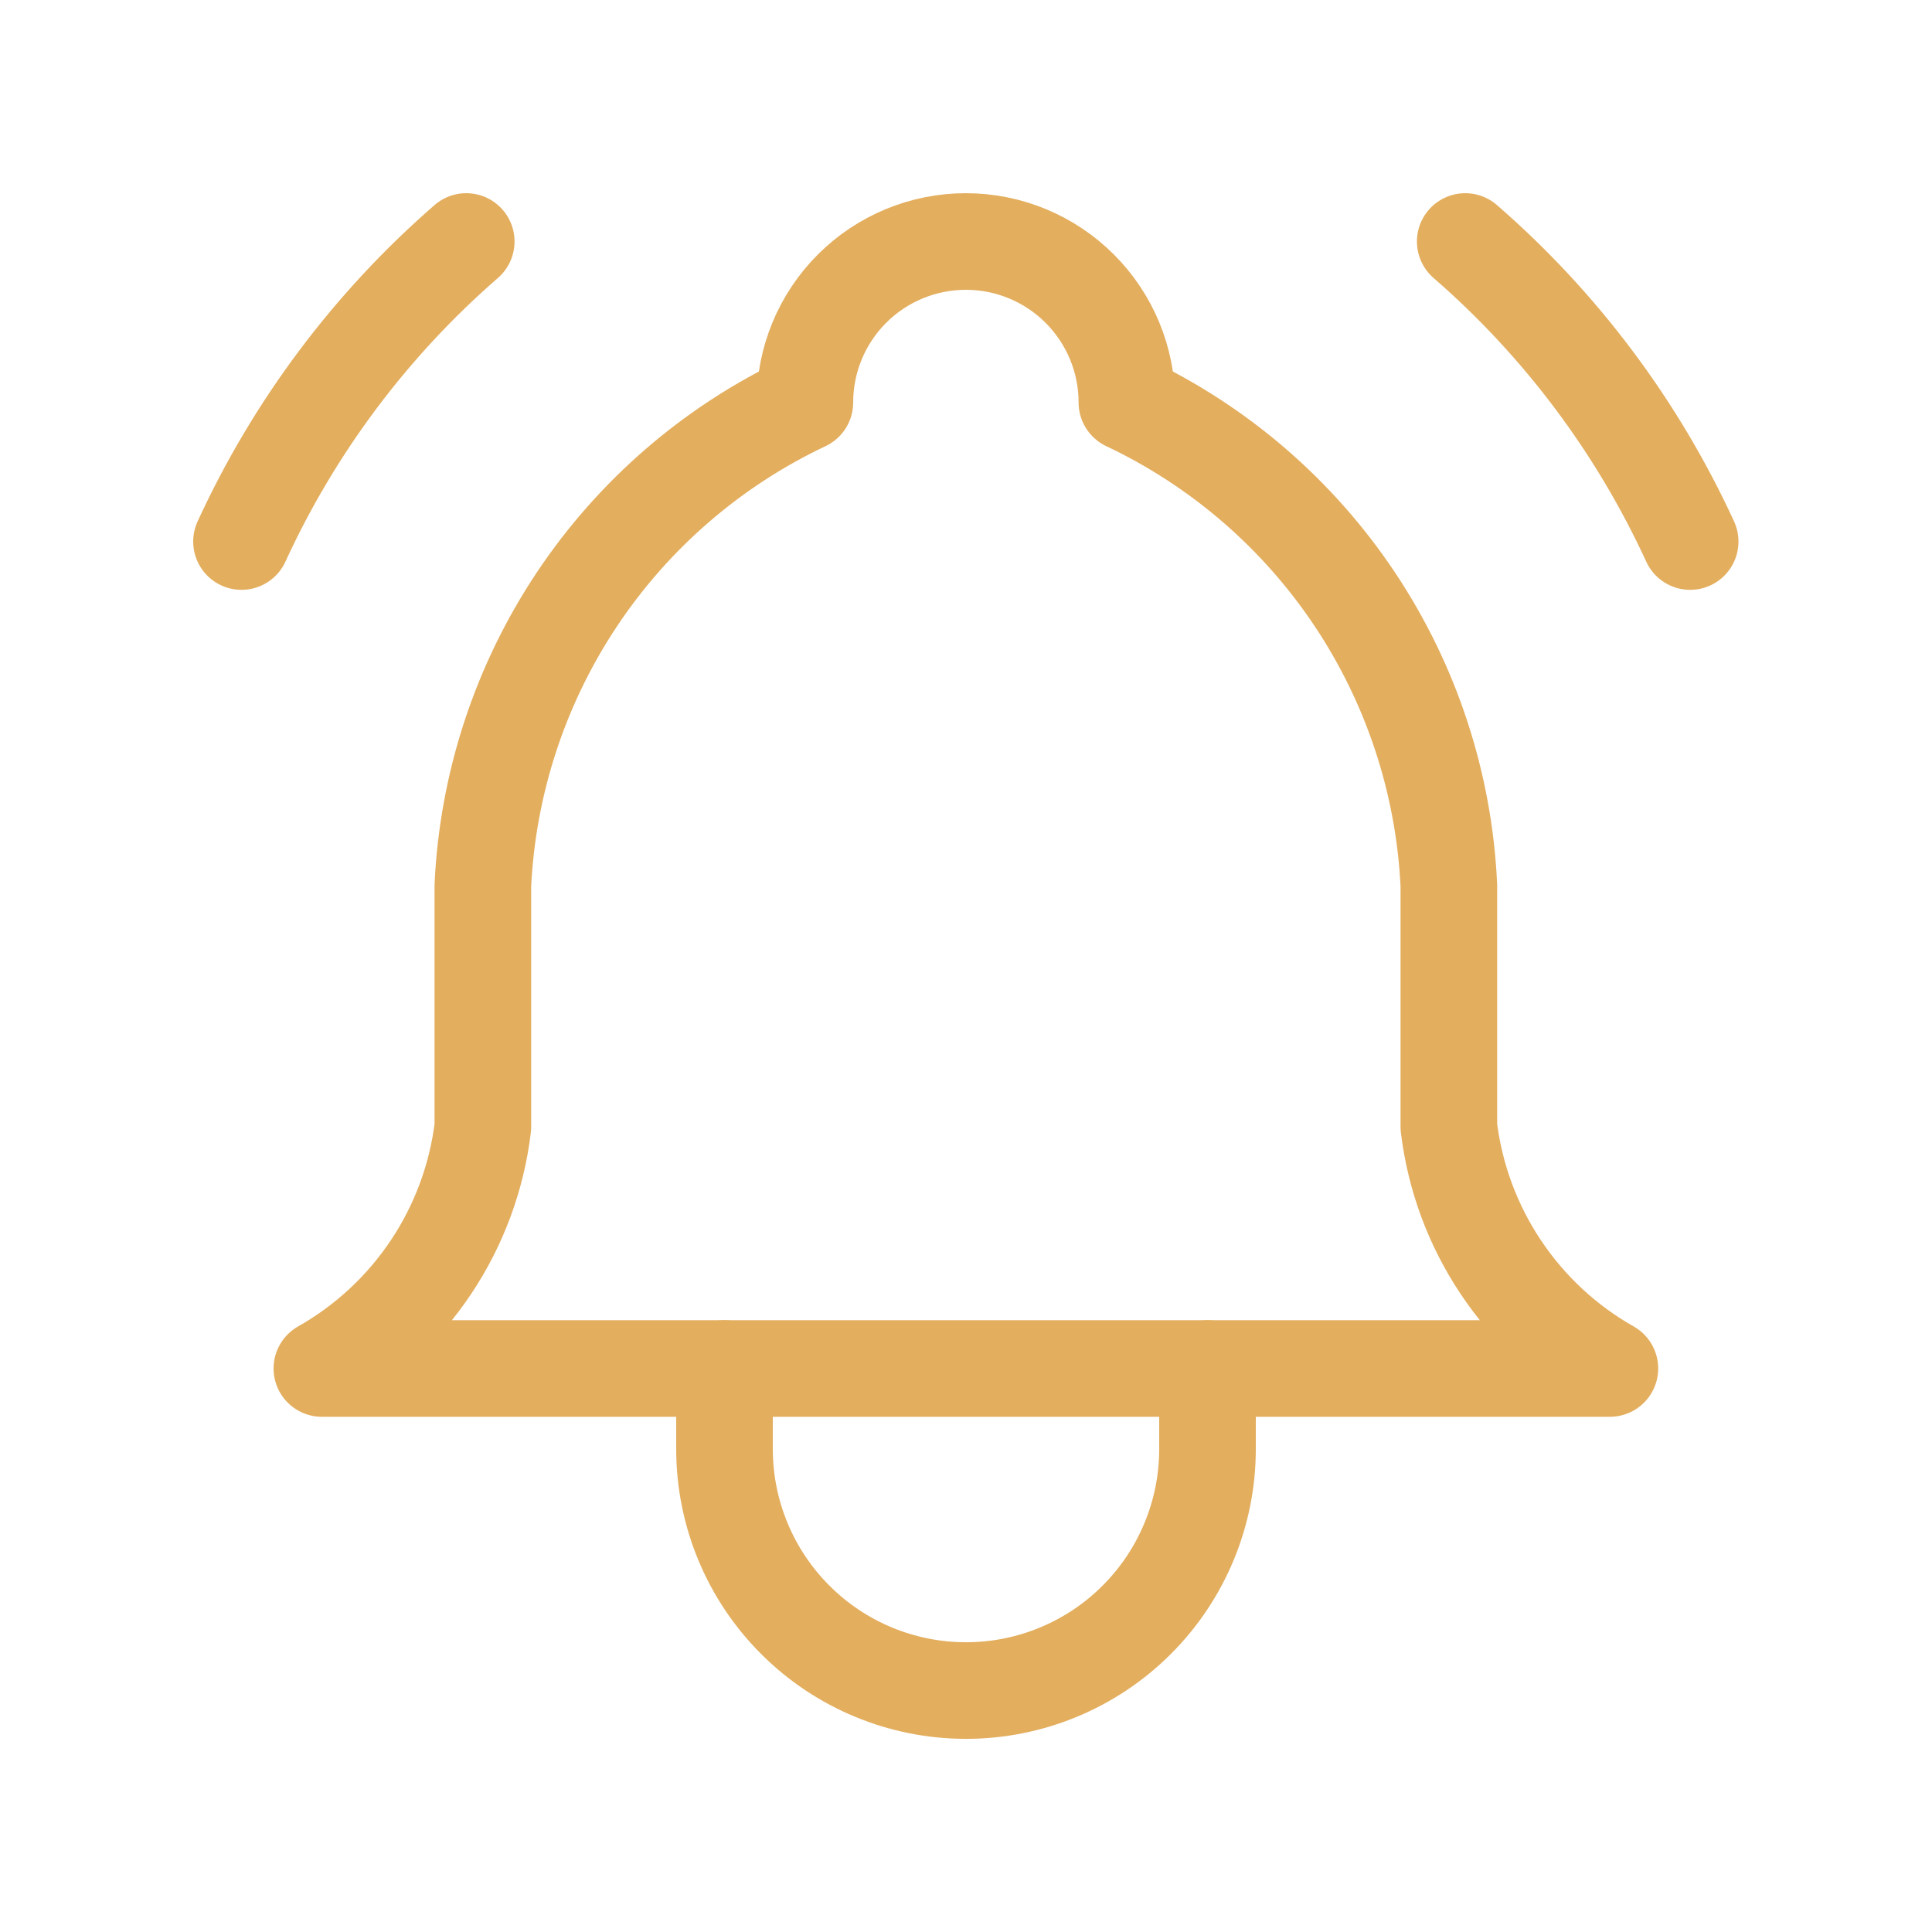 <svg width="40" height="40" viewBox="0 0 40 40" fill="none" xmlns="http://www.w3.org/2000/svg">
<g clip-path="url(#clip0_18567_17351)">
<path d="M16.664 8.333C16.664 7.449 17.015 6.601 17.64 5.976C18.265 5.351 19.113 5 19.997 5C20.881 5 21.729 5.351 22.354 5.976C22.98 6.601 23.331 7.449 23.331 8.333C25.245 9.238 26.876 10.647 28.051 12.409C29.225 14.171 29.898 16.218 29.997 18.333V23.333C30.123 24.369 30.49 25.362 31.069 26.23C31.648 27.099 32.422 27.819 33.331 28.333H6.664C7.572 27.819 8.347 27.099 8.926 26.23C9.505 25.362 9.872 24.369 9.997 23.333V18.333C10.097 16.218 10.77 14.171 11.944 12.409C13.118 10.647 14.75 9.238 16.664 8.333Z" stroke="#E3AE5E" stroke-width="2" stroke-linecap="round" stroke-linejoin="round"/>
<path d="M15 28.334V30.001C15 31.327 15.527 32.599 16.465 33.536C17.402 34.474 18.674 35.001 20 35.001C21.326 35.001 22.598 34.474 23.535 33.536C24.473 32.599 25 31.327 25 30.001V28.334" stroke="#E3AE5E" stroke-width="2" stroke-linecap="round" stroke-linejoin="round"/>
<path d="M34.993 11.212C33.899 8.834 32.312 6.716 30.336 5" stroke="#E3AE5E" stroke-width="2" stroke-linecap="round" stroke-linejoin="round"/>
<path d="M5 11.212C6.092 8.834 7.679 6.716 9.653 5" stroke="#E3AE5E" stroke-width="2" stroke-linecap="round" stroke-linejoin="round"/>
</g>
<defs>
<clipPath id="clip0_18567_17351">
<rect width="40" height="40" fill="white"/>
</clipPath>
</defs>
</svg>
